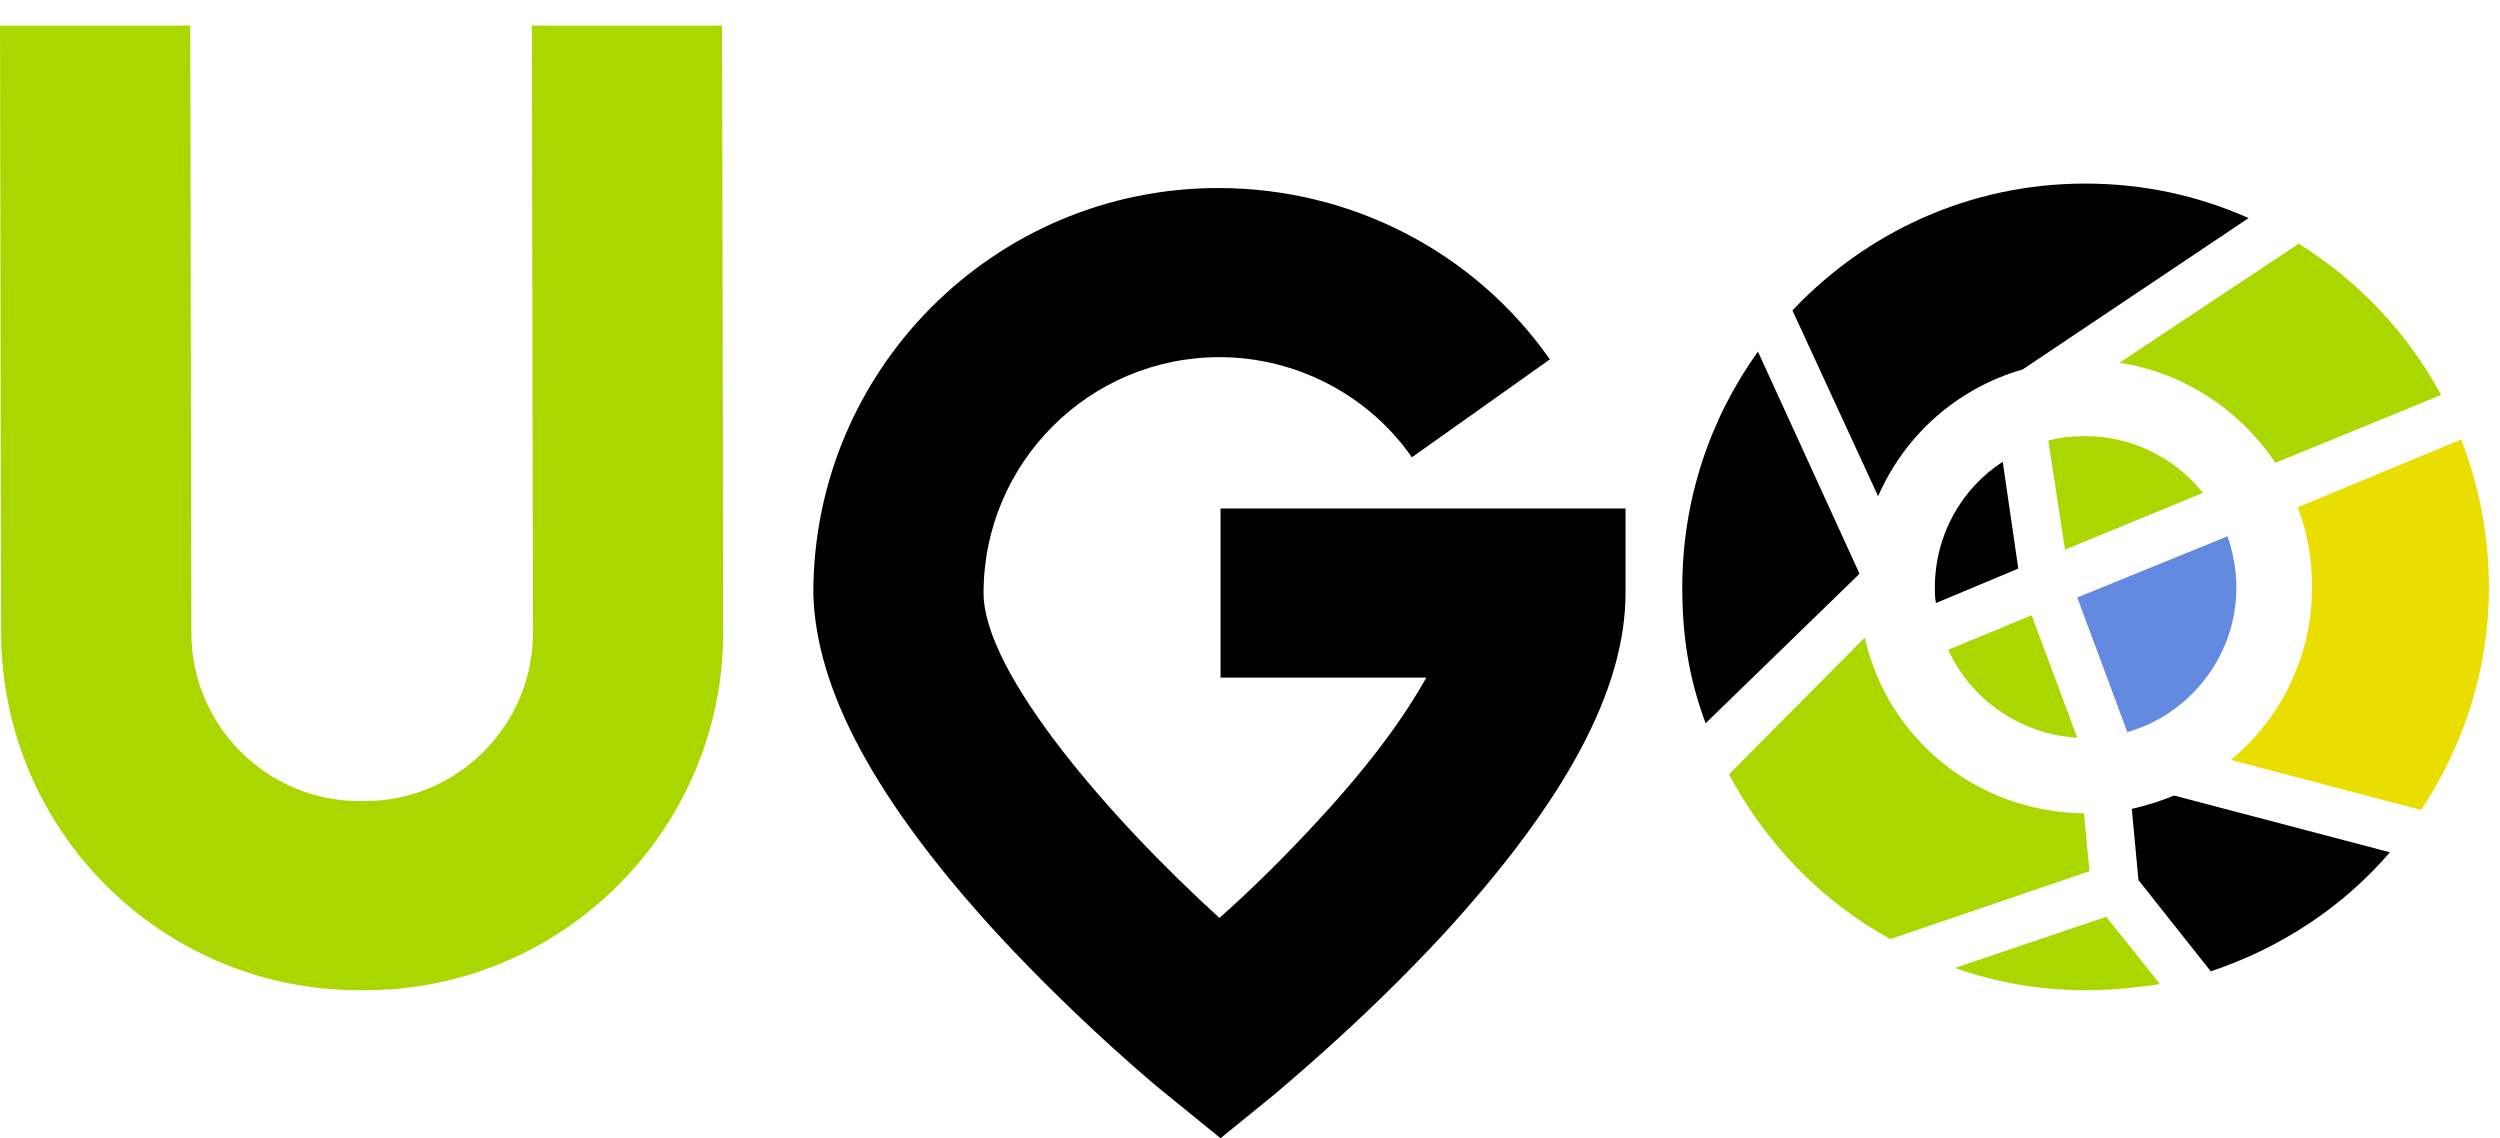 <?xml version="1.0" encoding="UTF-8"?> <svg xmlns="http://www.w3.org/2000/svg" viewBox="1938.5 2472 123 56" width="123" height="56"><mask x="Infinity" y="Infinity" width="-Infinity" height="-Infinity" maskUnits="userSpaceOnUse" id="tSvg41ec28b8c3"><rect color="rgb(51, 51, 51)" fill="white" font-family="&quot;Helvetica Neue&quot;, Helvetica, Arial, sans-serif" font-size="14px" width="122.456" height="56" data-svg-name="rect" data-svg-id="11f907e04cc" id="tSvg11f907e04cc" fill-opacity="1" stroke="none" stroke-opacity="1" x="1938.5" y="2472" style="transform: rotate(0deg);"></rect></mask><path fill="#ABD700" stroke="none" fill-opacity="1" stroke-width="1" stroke-opacity="1" color="rgb(51, 51, 51)" font-family="&quot;Helvetica Neue&quot;, Helvetica, Arial, sans-serif" font-size="14px" mask="url(#tSvg148854ff236)" id="tSvg7c5d1f5fd6" d="M 1956.455 2520.719 C 1956.364 2520.719 1956.273 2520.719 1956.181 2520.719 C 1946.437 2520.719 1938.555 2512.837 1938.555 2503.093 C 1938.536 2493.148 1938.518 2483.204 1938.5 2473.259 C 1941.62 2473.259 1944.74 2473.259 1947.861 2473.259 C 1947.879 2483.222 1947.897 2493.185 1947.915 2503.148 C 1947.915 2507.691 1951.638 2511.414 1956.181 2511.414 C 1956.273 2511.414 1956.364 2511.414 1956.455 2511.414 C 1960.998 2511.414 1964.721 2507.691 1964.721 2503.148 C 1964.703 2493.185 1964.684 2483.222 1964.666 2473.259 C 1967.786 2473.259 1970.907 2473.259 1974.027 2473.259 C 1974.045 2483.204 1974.063 2493.148 1974.082 2503.093C 1974.082 2512.837 1966.144 2520.719 1956.455 2520.719Z"></path><path fill="url(#tSvgGradientb8113988ee)" stroke="none" fill-opacity="1" stroke-width="1" stroke-opacity="1" color="rgb(51, 51, 51)" font-family="&quot;Helvetica Neue&quot;, Helvetica, Arial, sans-serif" font-size="14px" mask="url(#tSvg148854ff236)" id="tSvg7ee41268a6" d="M 1998.551 2497.017 C 1998.551 2499.79 1998.551 2502.564 1998.551 2505.337 C 2001.927 2505.337 2005.302 2505.337 2008.678 2505.337 C 2007.693 2507.089 2006.105 2509.388 2003.423 2512.289 C 2001.671 2514.205 1999.919 2515.902 1998.496 2517.161 C 1993.131 2512.289 1986.891 2505.118 1986.891 2501.177 C 1986.891 2494.772 1992.091 2489.572 1998.496 2489.572 C 2002.273 2489.572 2005.831 2491.433 2007.966 2494.499 C 2010.229 2492.893 2012.492 2491.287 2014.754 2489.681 C 2011.032 2484.372 2004.956 2481.251 1998.441 2481.251 C 1987.438 2481.251 1978.516 2490.174 1978.516 2501.177 C 1978.625 2505.939 1981.581 2511.414 1987.603 2517.982 C 1991.708 2522.416 1995.759 2525.756 1995.923 2525.865 C 1996.799 2526.577 1997.675 2527.288 1998.551 2528 C 1999.427 2527.288 2000.303 2526.577 2001.178 2525.865 C 2001.343 2525.701 2005.393 2522.416 2009.499 2517.982 C 2015.521 2511.414 2018.476 2505.939 2018.476 2501.177 C 2018.476 2499.79 2018.476 2498.403 2018.476 2497.017C 2011.835 2497.017 2005.193 2497.017 1998.551 2497.017Z"></path><path fill="url(#tSvgGradient157066910d3)" stroke="none" fill-opacity="1" stroke-width="1" stroke-opacity="1" color="rgb(51, 51, 51)" font-family="&quot;Helvetica Neue&quot;, Helvetica, Arial, sans-serif" font-size="14px" mask="url(#tSvg148854ff236)" id="tSvgb832849f14" d="M 2029.972 2500.246 C 2029.972 2500.228 2029.972 2500.21 2029.972 2500.191 C 2028.312 2496.56 2026.651 2492.929 2024.991 2489.298 C 2022.637 2492.583 2021.268 2496.579 2021.268 2500.903 C 2021.268 2503.312 2021.597 2505.392 2022.418 2507.582C 2024.936 2505.137 2027.454 2502.691 2029.972 2500.246Z"></path><path fill="#ABD700" stroke="none" fill-opacity="1" stroke-width="1" stroke-opacity="1" color="rgb(51, 51, 51)" font-family="&quot;Helvetica Neue&quot;, Helvetica, Arial, sans-serif" font-size="14px" mask="url(#tSvg148854ff236)" id="tSvg918c16d3b" d="M 2030.246 2503.367 C 2028.02 2505.611 2025.794 2507.855 2023.567 2510.1 C 2025.374 2513.494 2028.111 2516.34 2031.505 2518.202 C 2034.771 2517.088 2038.037 2515.975 2041.303 2514.862 C 2041.212 2513.913 2041.121 2512.965 2041.03 2512.016C 2035.72 2511.961 2031.341 2508.293 2030.246 2503.367Z"></path><path fill="#ABD700" stroke="none" fill-opacity="1" stroke-width="1" stroke-opacity="1" color="rgb(51, 51, 51)" font-family="&quot;Helvetica Neue&quot;, Helvetica, Arial, sans-serif" font-size="14px" mask="url(#tSvg148854ff236)" id="tSvg5c9af3fade" d="M 2042.125 2517.106 C 2039.643 2517.946 2037.162 2518.785 2034.68 2519.624 C 2036.705 2520.336 2038.84 2520.719 2041.139 2520.719 C 2042.289 2520.719 2043.438 2520.61 2044.588 2520.446 C 2044.643 2520.446 2044.698 2520.446 2044.752 2520.391C 2043.876 2519.296 2043.001 2518.201 2042.125 2517.106Z"></path><path fill="#ABD700" stroke="none" fill-opacity="1" stroke-width="1" stroke-opacity="1" color="rgb(51, 51, 51)" font-family="&quot;Helvetica Neue&quot;, Helvetica, Arial, sans-serif" font-size="14px" mask="url(#tSvg148854ff236)" id="tSvg186445f57b1" d="M 2042.781 2489.846 C 2045.956 2490.338 2048.748 2492.199 2050.445 2494.772 C 2053.164 2493.659 2055.883 2492.546 2058.602 2491.433 C 2056.959 2488.368 2054.496 2485.795 2051.595 2483.988C 2048.657 2485.941 2045.719 2487.893 2042.781 2489.846Z"></path><path fill="url(#tSvgGradient1801f909b98)" stroke="none" fill-opacity="1" stroke-width="1" stroke-opacity="1" color="rgb(51, 51, 51)" font-family="&quot;Helvetica Neue&quot;, Helvetica, Arial, sans-serif" font-size="14px" mask="url(#tSvg148854ff236)" id="tSvg54ca4644e4" d="M 2038.019 2490.174 C 2041.723 2487.692 2045.428 2485.211 2049.132 2482.729 C 2046.668 2481.634 2043.986 2481.032 2041.085 2481.032 C 2035.392 2481.032 2030.301 2483.441 2026.688 2487.273 C 2028.093 2490.32 2029.498 2493.367 2030.903 2496.414C 2032.217 2493.404 2034.789 2491.105 2038.019 2490.174Z"></path><path fill="url(#tSvgGradient4174b720b1)" stroke="none" fill-opacity="1" stroke-width="1" stroke-opacity="1" color="rgb(51, 51, 51)" font-family="&quot;Helvetica Neue&quot;, Helvetica, Arial, sans-serif" font-size="14px" mask="url(#tSvg148854ff236)" id="tSvg166011e1f7d" d="M 2037.8 2499.973 C 2037.545 2498.221 2037.289 2496.469 2037.034 2494.718 C 2035.008 2496.031 2033.695 2498.33 2033.695 2500.903 C 2033.695 2501.177 2033.695 2501.396 2033.749 2501.67C 2035.1 2501.104 2036.45 2500.538 2037.8 2499.973Z"></path><path fill="#ABD700" stroke="none" fill-opacity="1" stroke-width="1" stroke-opacity="1" color="rgb(51, 51, 51)" font-family="&quot;Helvetica Neue&quot;, Helvetica, Arial, sans-serif" font-size="14px" mask="url(#tSvg148854ff236)" id="tSvg13260524c44" d="M 2046.887 2496.25 C 2045.519 2494.553 2043.438 2493.459 2041.085 2493.459 C 2040.482 2493.459 2039.88 2493.513 2039.278 2493.677 C 2039.552 2495.466 2039.825 2497.254 2040.099 2499.042C 2042.362 2498.111 2044.624 2497.181 2046.887 2496.25Z"></path><path fill="#ABD700" stroke="none" fill-opacity="1" stroke-width="1" stroke-opacity="1" color="rgb(51, 51, 51)" font-family="&quot;Helvetica Neue&quot;, Helvetica, Arial, sans-serif" font-size="14px" mask="url(#tSvg148854ff236)" id="tSvg2bb60fda76" d="M 2038.457 2502.272 C 2037.088 2502.837 2035.72 2503.403 2034.351 2503.969 C 2035.446 2506.377 2037.855 2508.129 2040.701 2508.293C 2039.953 2506.286 2039.205 2504.279 2038.457 2502.272Z"></path><path fill="#638AE0" stroke="none" fill-opacity="1" stroke-width="1" stroke-opacity="1" color="rgb(51, 51, 51)" font-family="&quot;Helvetica Neue&quot;, Helvetica, Arial, sans-serif" font-size="14px" mask="url(#tSvg148854ff236)" id="tSvgd4570ee9e3" d="M 2040.701 2501.396 C 2041.522 2503.604 2042.344 2505.812 2043.165 2508.02 C 2046.23 2507.144 2048.529 2504.297 2048.529 2500.903 C 2048.529 2500.028 2048.365 2499.152 2048.091 2498.385C 2045.628 2499.389 2043.164 2500.392 2040.701 2501.396Z"></path><path fill="#EADE00" stroke="none" fill-opacity="1" stroke-width="1" stroke-opacity="1" color="rgb(51, 51, 51)" font-family="&quot;Helvetica Neue&quot;, Helvetica, Arial, sans-serif" font-size="14px" mask="url(#tSvg148854ff236)" id="tSvgf3fcab1913" d="M 2048.256 2509.388 C 2051.376 2510.209 2054.496 2511.03 2057.616 2511.851 C 2059.696 2508.731 2060.956 2504.954 2060.956 2500.903 C 2060.956 2498.33 2060.463 2495.867 2059.587 2493.623 C 2056.905 2494.736 2054.222 2495.849 2051.54 2496.962 C 2052.033 2498.166 2052.252 2499.535 2052.252 2500.903C 2052.252 2504.297 2050.719 2507.363 2048.256 2509.388Z"></path><path fill="url(#tSvgGradient10200221081)" stroke="none" fill-opacity="1" stroke-width="1" stroke-opacity="1" color="rgb(51, 51, 51)" font-family="&quot;Helvetica Neue&quot;, Helvetica, Arial, sans-serif" font-size="14px" mask="url(#tSvg148854ff236)" id="tSvg356aa4610b" d="M 2045.464 2511.14 C 2044.807 2511.414 2044.095 2511.633 2043.384 2511.797 C 2043.493 2512.965 2043.603 2514.132 2043.712 2515.3 C 2044.898 2516.796 2046.084 2518.293 2047.27 2519.789 C 2050.719 2518.639 2053.784 2516.614 2056.083 2513.932C 2052.543 2513.001 2049.004 2512.07 2045.464 2511.14Z"></path><defs><linearGradient id="tSvgGradientb8113988ee" x1="1975.413" x2="2049.393" y1="2494.448" y2="2524.414" color="rgb(51, 51, 51)" fill="rgb(0, 0, 0)" font-family="&quot;Helvetica Neue&quot;, Helvetica, Arial, sans-serif" font-size="14px" gradientUnits="userSpaceOnUse" cx="NaN" cy="NaN" gradientTransform=""><stop offset="0" stop-color="hsl(26.604,100%,50%)" stop-opacity="1"></stop><stop offset="1" stop-color="hsl(58.716,100%,45.69%)" stop-opacity="1"></stop></linearGradient><linearGradient id="tSvgGradient157066910d3" x1="1980.837" x2="2054.817" y1="2481.057" y2="2511.024" color="rgb(51, 51, 51)" fill="rgb(0, 0, 0)" font-family="&quot;Helvetica Neue&quot;, Helvetica, Arial, sans-serif" font-size="14px" gradientUnits="userSpaceOnUse" cx="NaN" cy="NaN" gradientTransform=""><stop offset="0" stop-color="hsl(26.604,100%,50%)" stop-opacity="1"></stop><stop offset="1" stop-color="hsl(58.716,100%,45.69%)" stop-opacity="1"></stop></linearGradient><linearGradient id="tSvgGradient1801f909b98" x1="1986.22" x2="2060.199" y1="2467.769" y2="2497.736" color="rgb(51, 51, 51)" fill="rgb(0, 0, 0)" font-family="&quot;Helvetica Neue&quot;, Helvetica, Arial, sans-serif" font-size="14px" gradientUnits="userSpaceOnUse" cx="NaN" cy="NaN" gradientTransform=""><stop offset="0" stop-color="hsl(26.604,100%,50%)" stop-opacity="1"></stop><stop offset="1" stop-color="hsl(58.716,100%,45.69%)" stop-opacity="1"></stop></linearGradient><linearGradient id="tSvgGradient4174b720b1" x1="1982.571" x2="2056.55" y1="2476.778" y2="2506.744" color="rgb(51, 51, 51)" fill="rgb(0, 0, 0)" font-family="&quot;Helvetica Neue&quot;, Helvetica, Arial, sans-serif" font-size="14px" gradientUnits="userSpaceOnUse" cx="NaN" cy="NaN" gradientTransform=""><stop offset="0" stop-color="hsl(26.604,100%,50%)" stop-opacity="1"></stop><stop offset="1" stop-color="hsl(58.716,100%,45.69%)" stop-opacity="1"></stop></linearGradient><linearGradient id="tSvgGradient10200221081" x1="1978.367" x2="2052.347" y1="2487.155" y2="2517.122" color="rgb(51, 51, 51)" fill="rgb(0, 0, 0)" font-family="&quot;Helvetica Neue&quot;, Helvetica, Arial, sans-serif" font-size="14px" gradientUnits="userSpaceOnUse" cx="NaN" cy="NaN" gradientTransform=""><stop offset="0" stop-color="hsl(26.604,100%,50%)" stop-opacity="1"></stop><stop offset="1" stop-color="hsl(58.716,100%,45.69%)" stop-opacity="1"></stop></linearGradient></defs></svg> 